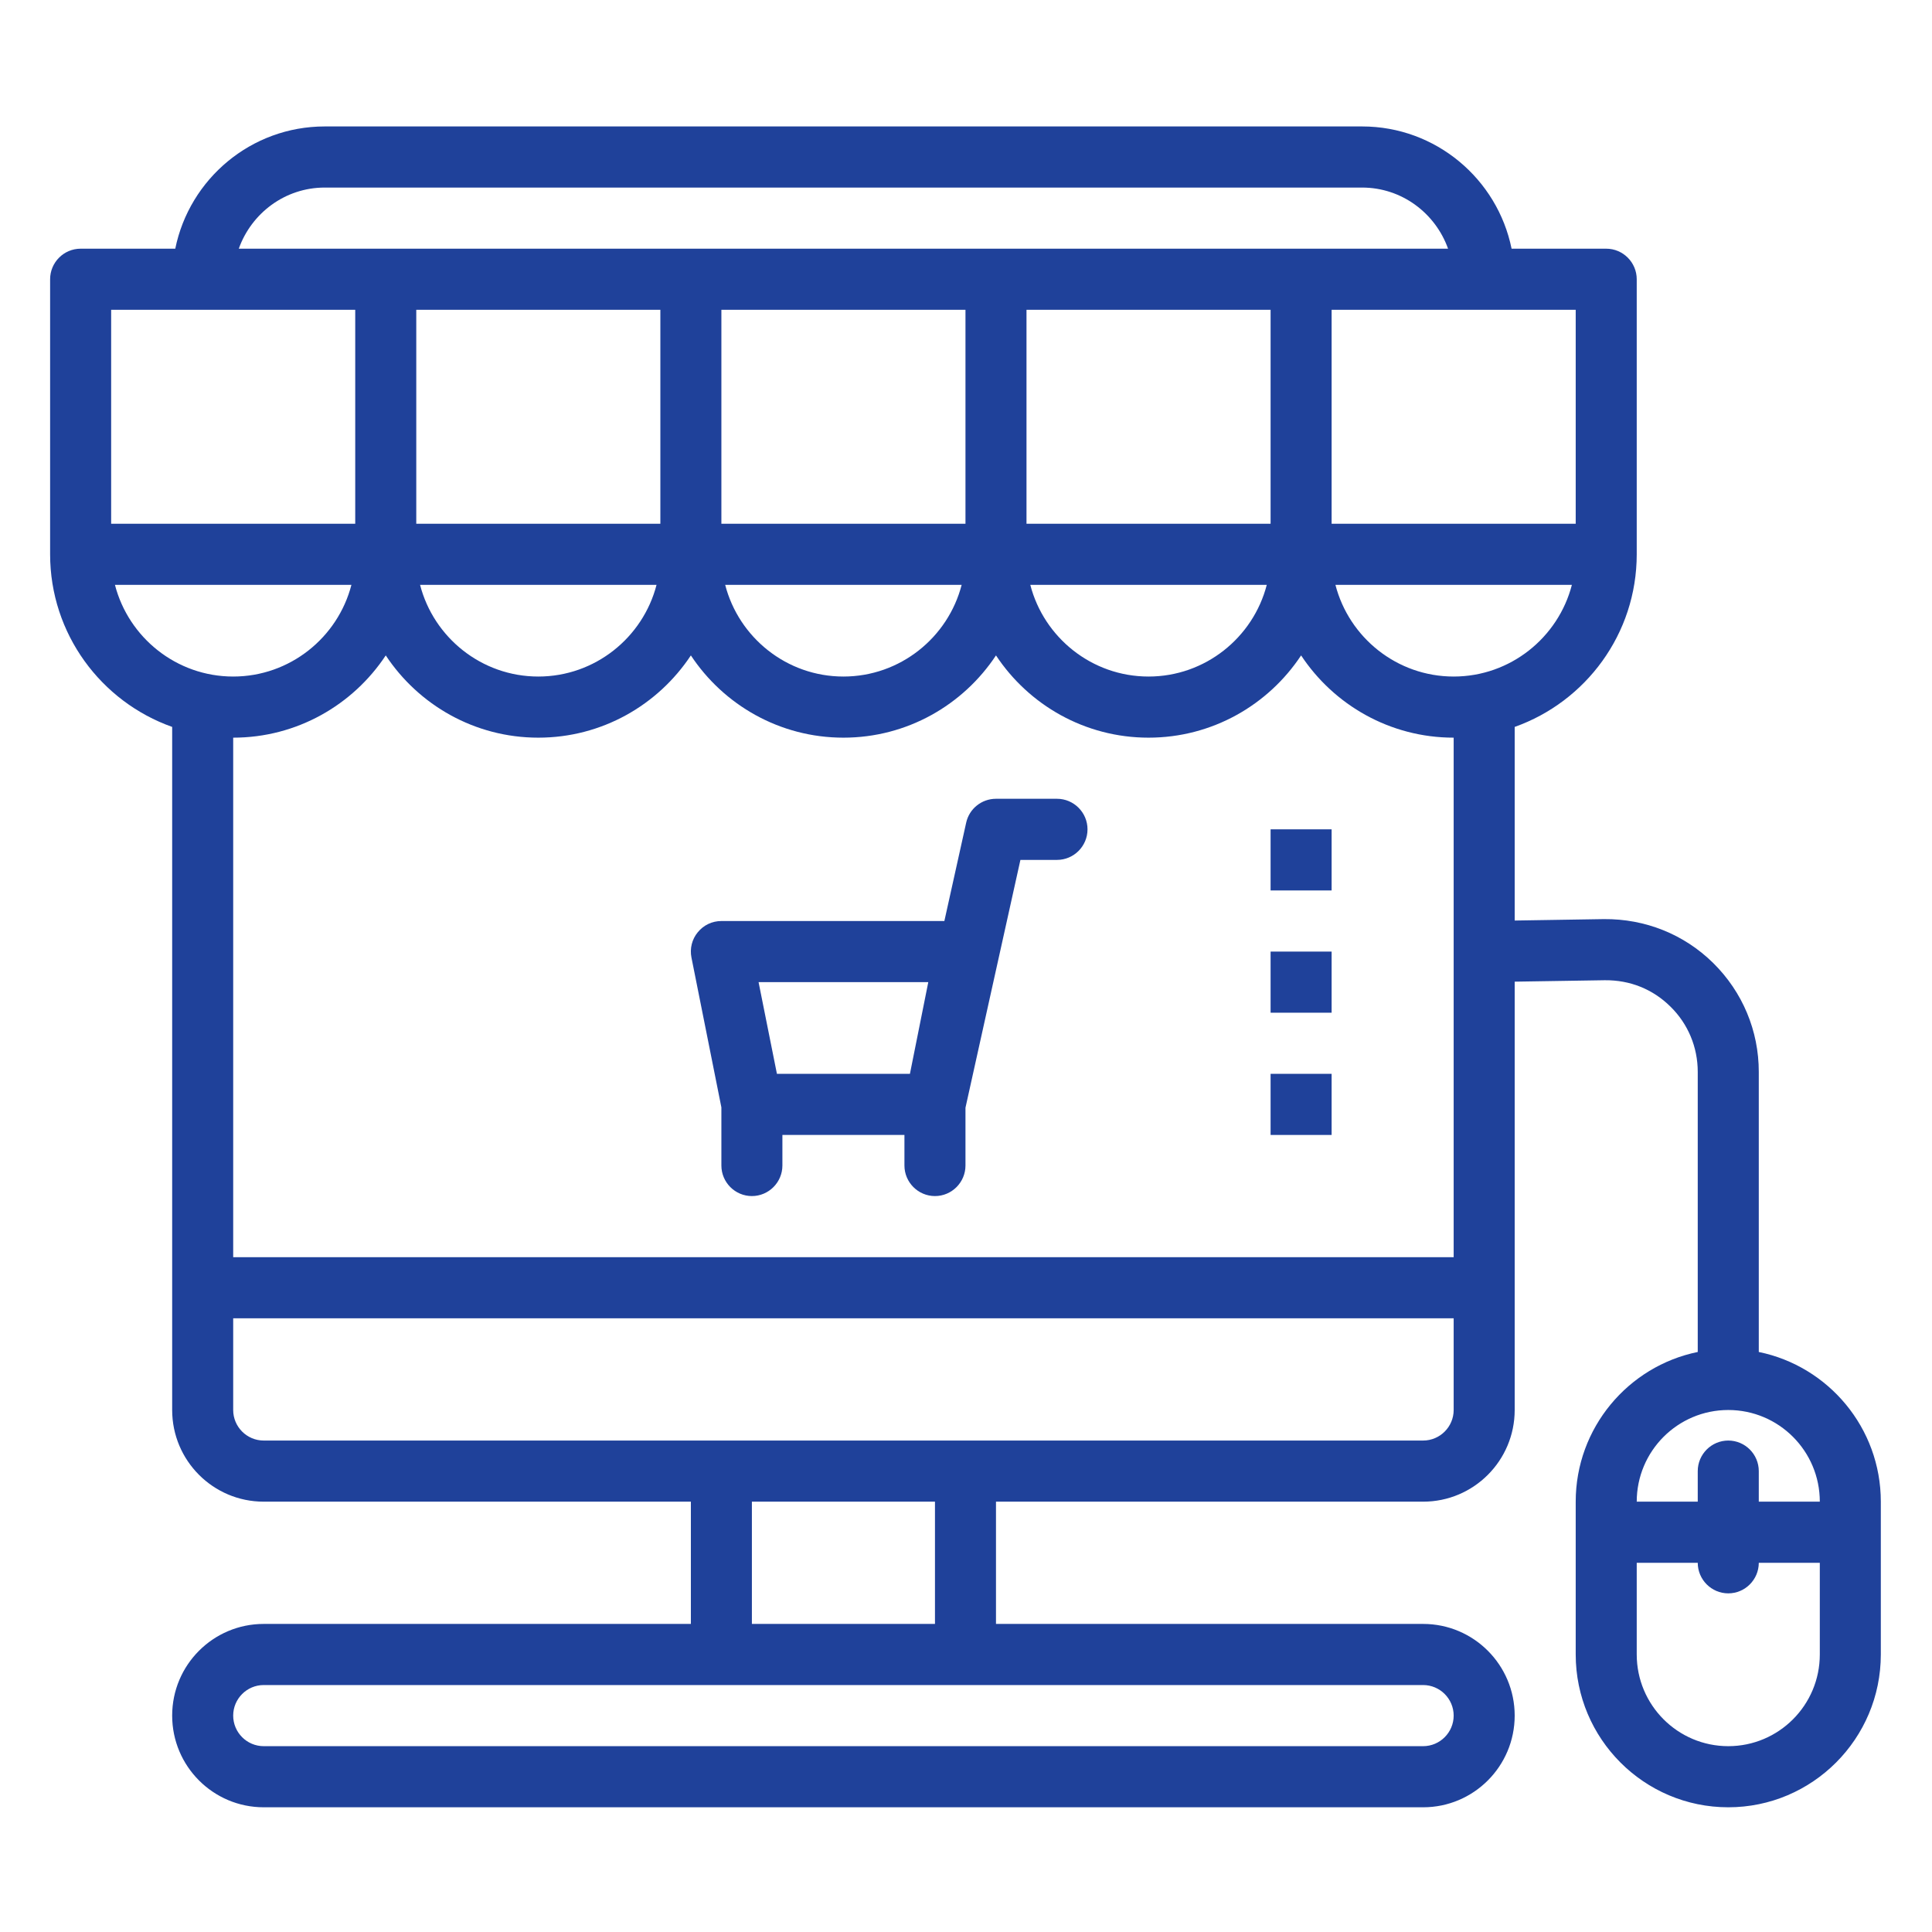 <svg xmlns="http://www.w3.org/2000/svg" xmlns:xlink="http://www.w3.org/1999/xlink" width="500" zoomAndPan="magnify" viewBox="0 0 375 375" height="500" preserveAspectRatio="xMidYMid meet" version="1.0"><defs><clipPath id="id1"><path d="M 9.648 24.543 L 365.148 24.543 L 365.148 350.793 L 9.648 350.793 Z M 9.648 24.543 " clip-rule="nonzero"/></clipPath></defs><path fill="#1f419a" d="M 180.18 190.633 L 176.617 208.43 L 150.801 208.43 L 147.238 190.633 Z M 140.02 226.223 C 140.02 229.492 142.68 232.156 145.941 232.156 C 149.203 232.156 151.863 229.492 151.863 226.223 L 151.863 220.293 L 175.551 220.293 L 175.551 226.223 C 175.551 229.492 178.215 232.156 181.477 232.156 C 184.738 232.156 187.398 229.492 187.398 226.223 L 187.398 215.008 L 198.062 166.906 L 205.164 166.906 C 208.426 166.906 211.086 164.242 211.086 160.973 C 211.086 157.707 208.426 155.043 205.164 155.043 L 193.32 155.043 C 190.543 155.043 188.137 156.965 187.535 159.676 L 183.301 178.77 L 140.02 178.77 C 138.238 178.77 136.57 179.559 135.438 180.949 C 134.305 182.316 133.863 184.121 134.211 185.859 L 140.02 214.941 L 140.02 226.223 " fill-opacity="1" fill-rule="nonzero"/><g clip-path="url(#id1)"><path fill="#1f419a" d="M 341.379 291.473 L 341.379 285.543 C 341.379 282.273 338.719 279.609 335.457 279.609 C 332.195 279.609 329.531 282.273 329.531 285.543 L 329.531 291.473 L 317.688 291.473 C 317.688 281.648 325.648 273.68 335.457 273.68 C 345.266 273.68 353.223 281.648 353.223 291.473 Z M 353.223 321.133 C 353.223 330.957 345.266 338.93 335.457 338.93 C 325.648 338.93 317.688 330.957 317.688 321.133 L 317.688 303.336 L 329.531 303.336 C 329.531 306.605 332.195 309.27 335.457 309.27 C 338.719 309.27 341.379 306.605 341.379 303.336 L 353.223 303.336 Z M 282.156 273.68 C 282.156 276.945 279.492 279.609 276.23 279.609 L 51.184 279.609 C 47.922 279.609 45.262 276.945 45.262 273.68 L 45.262 255.883 L 282.156 255.883 Z M 181.477 315.203 L 145.941 315.203 L 145.941 291.473 L 181.477 291.473 Z M 282.156 332.996 C 282.156 336.266 279.492 338.93 276.23 338.93 L 51.184 338.93 C 47.922 338.93 45.262 336.266 45.262 332.996 C 45.262 329.73 47.922 327.066 51.184 327.066 L 276.23 327.066 C 279.492 327.066 282.156 329.73 282.156 332.996 Z M 74.875 127.215 C 81.234 136.828 92.133 143.18 104.484 143.18 C 116.84 143.18 127.734 136.828 134.098 127.215 C 140.457 136.828 151.355 143.18 163.707 143.18 C 176.062 143.18 186.957 136.828 193.32 127.215 C 199.68 136.828 210.578 143.18 222.93 143.18 C 235.285 143.18 246.18 136.828 252.543 127.215 C 258.906 136.828 269.801 143.18 282.156 143.18 L 282.156 244.02 L 45.262 244.02 L 45.262 143.18 C 57.617 143.18 68.512 136.828 74.875 127.215 Z M 22.312 113.52 L 68.211 113.52 C 65.574 123.738 56.273 131.316 45.262 131.316 C 34.25 131.316 24.949 123.738 22.312 113.52 Z M 21.574 60.133 L 68.949 60.133 L 68.949 101.656 L 21.574 101.656 Z M 63.027 36.406 L 264.387 36.406 C 272.09 36.406 278.613 41.387 281.066 48.27 L 46.348 48.27 C 48.801 41.387 55.324 36.406 63.027 36.406 Z M 305.844 101.656 L 258.465 101.656 L 258.465 60.133 L 305.844 60.133 Z M 245.879 113.52 C 243.242 123.738 233.941 131.316 222.93 131.316 C 211.918 131.316 202.621 123.738 199.98 113.52 Z M 186.656 113.52 C 184.02 123.738 174.719 131.316 163.707 131.316 C 152.695 131.316 143.395 123.738 140.758 113.52 Z M 127.434 113.52 C 124.797 123.738 115.496 131.316 104.484 131.316 C 93.473 131.316 84.172 123.738 81.535 113.52 Z M 199.242 60.133 L 246.621 60.133 L 246.621 101.656 L 199.242 101.656 Z M 140.02 60.133 L 187.398 60.133 L 187.398 101.656 L 140.02 101.656 Z M 80.797 60.133 L 128.176 60.133 L 128.176 101.656 L 80.797 101.656 Z M 282.156 131.316 C 271.145 131.316 261.844 123.738 259.207 113.52 L 305.102 113.52 C 302.465 123.738 293.168 131.316 282.156 131.316 Z M 341.379 262.418 L 341.379 208.059 C 341.379 200.062 338.23 192.555 332.539 186.926 C 326.848 181.32 319.309 178.328 311.305 178.398 L 294 178.676 L 294 141.094 C 307.785 136.203 317.688 123.043 317.688 107.586 L 317.688 54.203 C 317.688 50.934 315.027 48.27 311.766 48.27 L 293.398 48.27 C 290.645 34.738 278.684 24.543 264.387 24.543 L 63.027 24.543 C 48.73 24.543 36.77 34.738 34.02 48.27 L 15.648 48.27 C 12.387 48.27 9.727 50.934 9.727 54.203 L 9.727 107.586 C 9.727 123.043 19.629 136.203 33.418 141.094 L 33.418 273.68 C 33.418 283.504 41.375 291.473 51.184 291.473 L 134.098 291.473 L 134.098 315.203 L 51.184 315.203 C 41.375 315.203 33.418 323.172 33.418 332.996 C 33.418 342.82 41.375 350.793 51.184 350.793 L 276.23 350.793 C 286.039 350.793 294 342.82 294 332.996 C 294 323.172 286.039 315.203 276.23 315.203 L 193.32 315.203 L 193.32 291.473 L 276.23 291.473 C 286.039 291.473 294 283.504 294 273.68 L 294 190.539 L 311.488 190.262 C 316.395 190.215 320.812 192 324.234 195.383 C 327.66 198.742 329.531 203.262 329.531 208.059 L 329.531 262.418 C 316.023 265.176 305.844 277.156 305.844 291.473 L 305.844 321.133 C 305.844 337.492 319.121 350.793 335.457 350.793 C 351.789 350.793 365.066 337.492 365.066 321.133 L 365.066 291.473 C 365.066 277.156 354.887 265.176 341.379 262.418 " fill-opacity="1" fill-rule="nonzero"/></g><path fill="#1f419a" d="M 258.465 208.43 L 246.621 208.43 L 246.621 220.293 L 258.465 220.293 L 258.465 208.43 " fill-opacity="1" fill-rule="nonzero"/><path fill="#1f419a" d="M 258.465 184.703 L 246.621 184.703 L 246.621 196.566 L 258.465 196.566 L 258.465 184.703 " fill-opacity="1" fill-rule="nonzero"/><path fill="#1f419a" d="M 258.465 160.973 L 246.621 160.973 L 246.621 172.836 L 258.465 172.836 L 258.465 160.973 " fill-opacity="1" fill-rule="nonzero"/></svg>